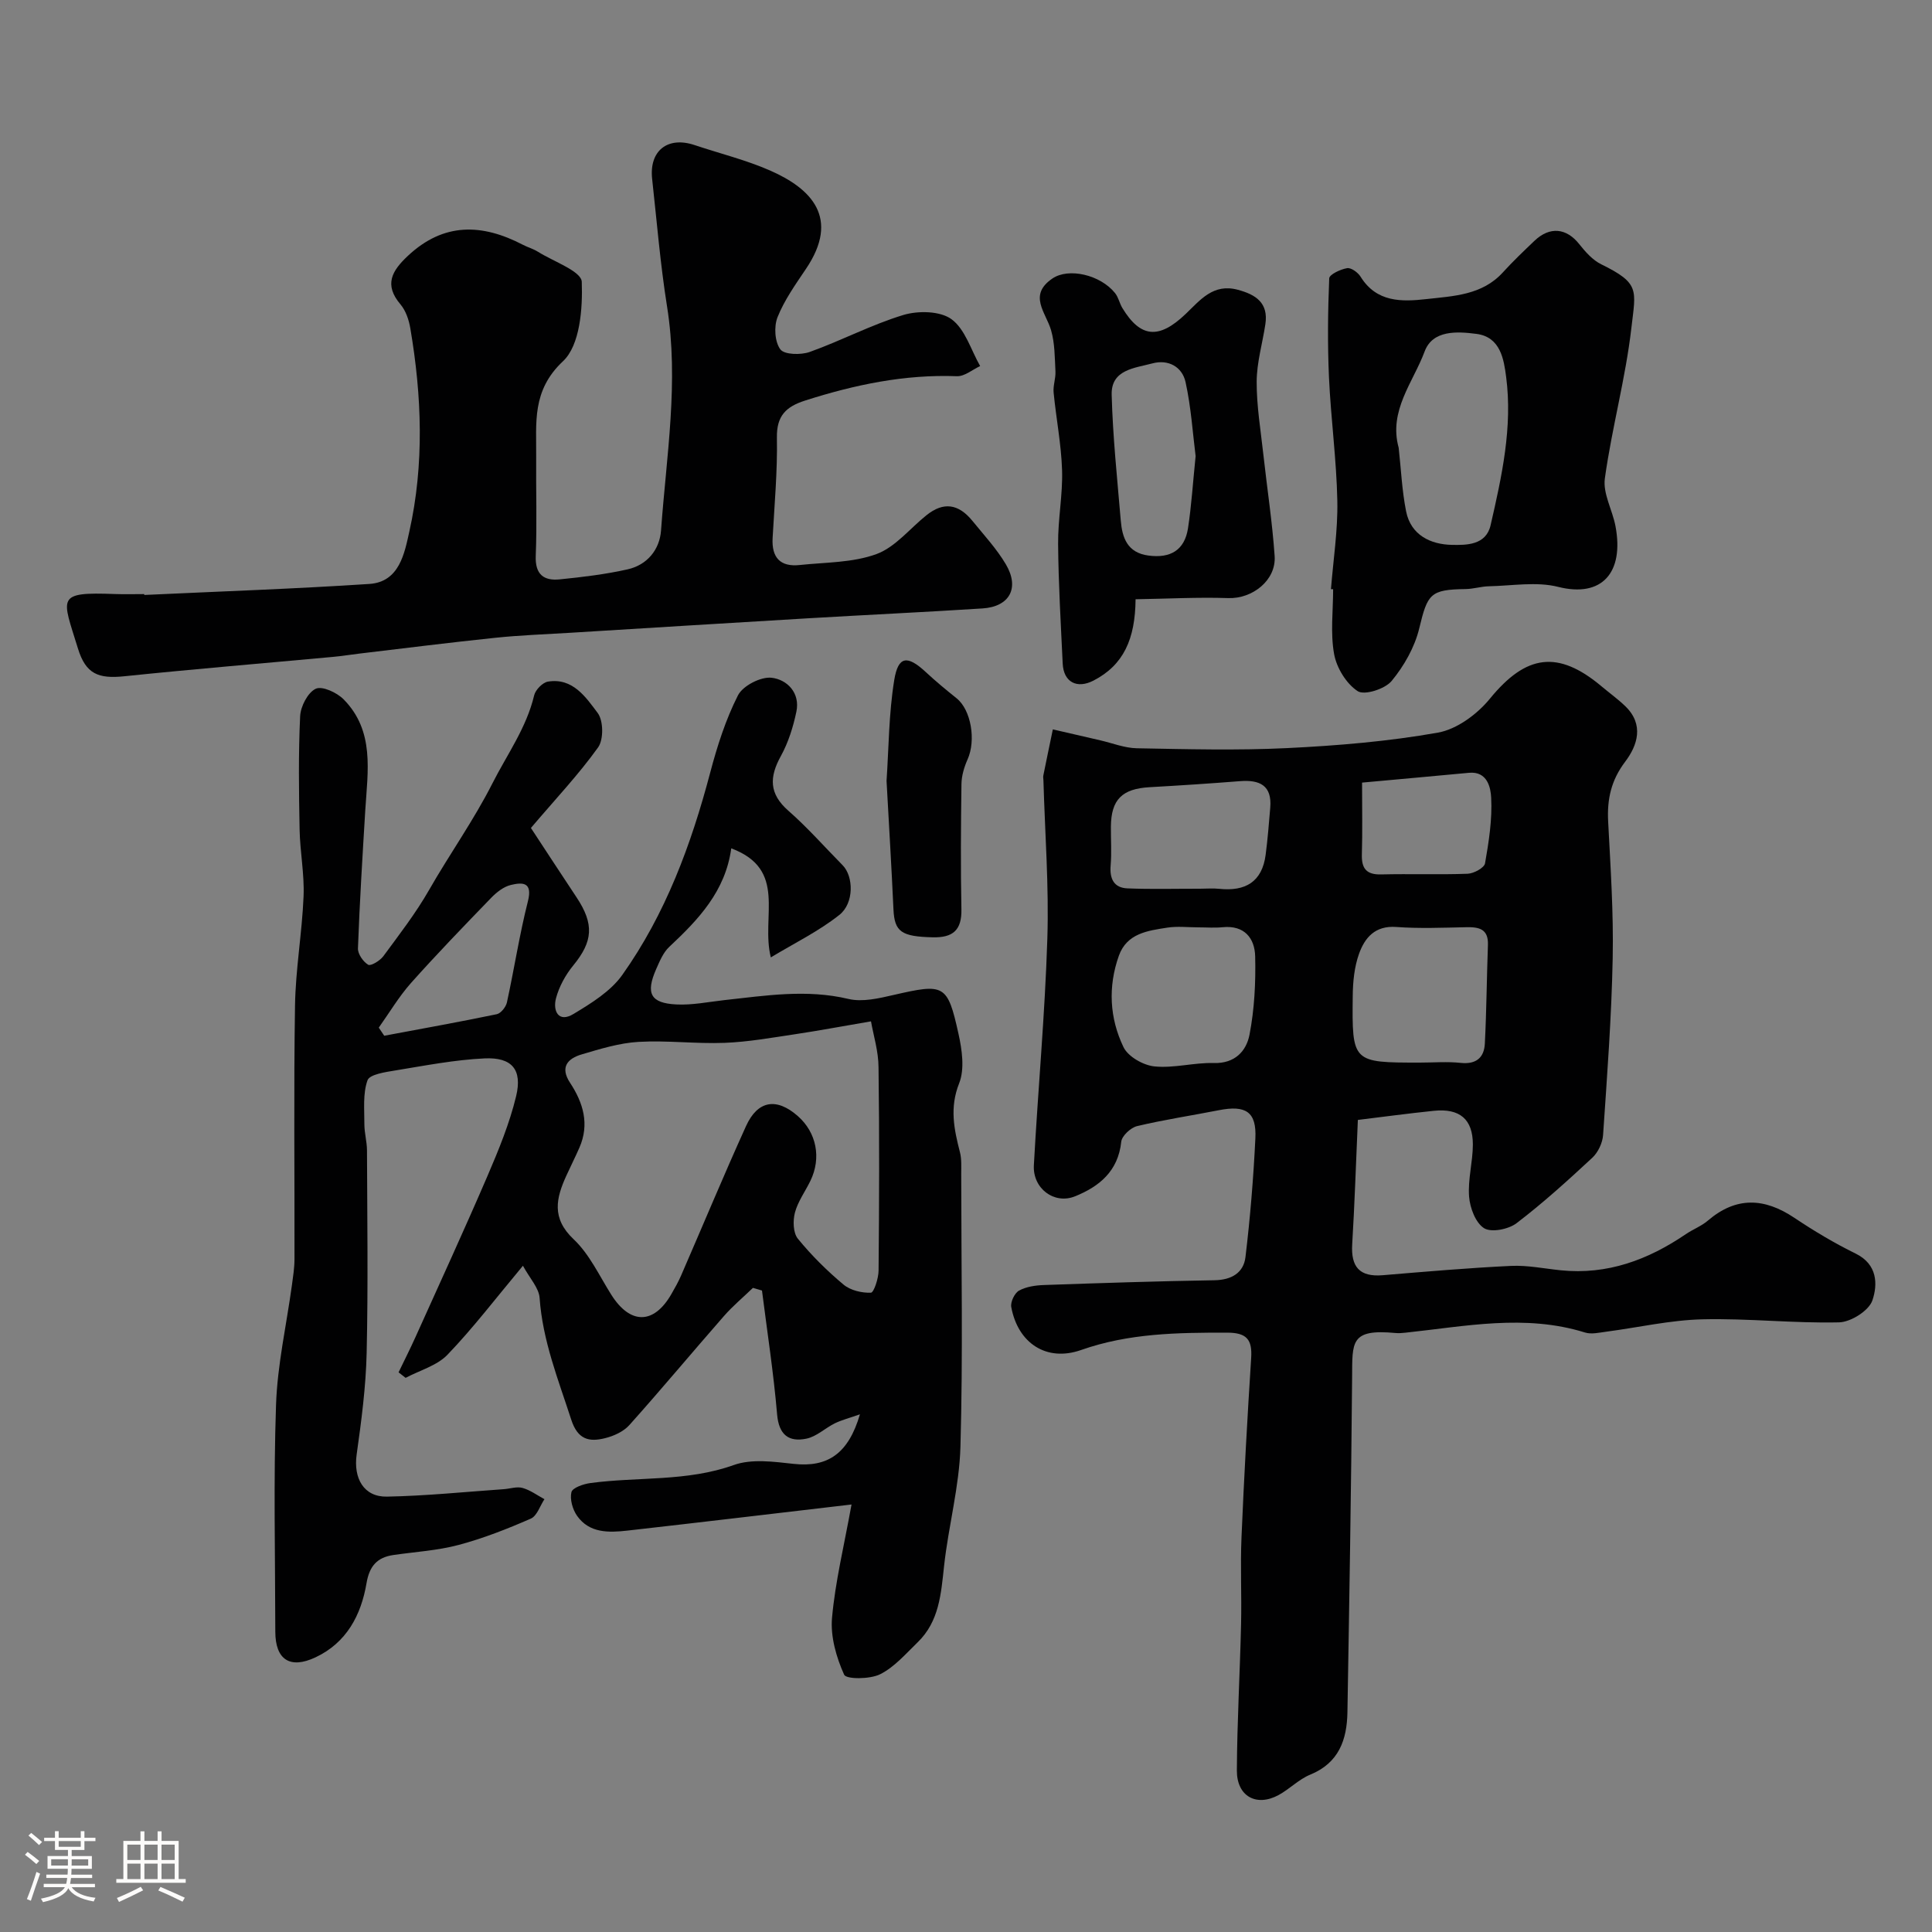<svg enable-background="new 0 0 400 400" viewBox="0 0 400 400" xmlns="http://www.w3.org/2000/svg"><rect x="0" y="0" width="400" height="400" fill="#808080" stroke="none"/><path d="m5.17 384 .55-.58c.85.61 1.65 1.24 2.4 1.87l-.59.64c-.83-.73-1.62-1.38-2.36-1.93m1.22 9.53-.82-.34c.71-1.76 1.37-3.64 1.98-5.63.24.13.5.25.76.36-.6 1.67-1.24 3.54-1.92 5.61m-.5-13.5.57-.54c.56.44 1.31 1.06 2.26 1.87l-.64.64c-.68-.66-1.41-1.32-2.19-1.97m3.25.46h2.24v-1.36h.77v1.36h4.57v-1.36h.76v1.36h2.28v.69h-2.28v1.84h-2.64v1.26h4.18v2.64h-4.21c0 .45-.02.86-.05 1.21h4.32v.69h-4.38c-.04.34-.1.75-.19 1.22h5.15v.69h-4.82c.87 1.19 2.51 1.92 4.93 2.19-.17.31-.3.57-.37.76-2.77-.49-4.52-1.41-5.26-2.76-.56 1.26-2.3 2.23-5.24 2.9-.12-.24-.26-.48-.43-.72 2.73-.55 4.38-1.34 4.96-2.38h-4.38v-.69h4.65c.1-.38.17-.79.21-1.22h-4.32v-.69h4.4c.03-.34.05-.75.05-1.21h-4.2v-2.64h4.23v-1.26h-2.69v-1.84h-2.24zm1.46 4.46v1.29h3.45c.01-.4.02-.57.01-.53v-.32-.45h-3.46zm1.55-2.59h4.57v-1.19h-4.57zm6.11 2.59h-3.42v.77c-.01.19-.01.37-.02.53h3.44v-1.29z" fill="#fcfbfa"/><path d="m32.63 379.16h.82v1.98h3.54v7.89h1.46v.78h-14.37v-.78h1.46v-7.89h3.54v-1.98h.82v1.98h2.73zm-3.49 11.48.5.73c-1.61.82-3.28 1.63-5 2.41-.13-.27-.28-.55-.44-.82 1.75-.72 3.4-1.49 4.94-2.32m-2.78-5.55h2.73v-3.18h-2.73zm0 3.95h2.73v-3.2h-2.73zm3.54-3.95h2.73v-3.18h-2.73zm0 3.95h2.73v-3.2h-2.73zm7.89 4.68c-1.84-.92-3.51-1.7-5.02-2.32l.45-.73c1.89.8 3.57 1.55 5.04 2.23zm-1.62-11.81h-2.73v3.18h2.73zm-2.73 7.13h2.73v-3.2h-2.73z" fill="#fcfbfa"/><g fill="#010102"><path d="m159.59 198.22c-2.11-8.46 3.54-18.18-8.19-22.58-1.22 8.92-6.82 14.76-12.84 20.4-1.25 1.17-1.99 2.98-2.71 4.61-2.2 5.02-1.18 7.04 4.17 7.31 3.3.17 6.65-.53 9.97-.9 8.54-.93 17.01-2.3 25.67-.24 2.91.69 6.32-.13 9.38-.83 10.46-2.4 11.13-2.24 13.4 8.03.74 3.32 1.31 7.31.14 10.27-2.01 5.05-1.05 9.52.17 14.28.36 1.42.26 2.97.26 4.46.01 18.83.37 37.67-.16 56.49-.23 8.26-2.49 16.45-3.39 24.71-.63 5.77-1.01 11.48-5.48 15.8-2.46 2.38-4.81 5.14-7.77 6.61-2.11 1.05-7 1.06-7.44.09-1.62-3.6-2.85-7.88-2.51-11.75.67-7.53 2.5-14.95 4.04-23.49-16 1.87-31.22 3.69-46.45 5.41-3.84.43-7.83.54-10.37-3.06-.93-1.32-1.53-3.43-1.17-4.91.22-.91 2.49-1.69 3.92-1.88 9.87-1.33 19.96-.25 29.69-3.73 3.7-1.33 8.29-.69 12.4-.24 7.04.77 11.33-2.1 13.72-10.26-2.26.79-3.79 1.18-5.19 1.86-2.01.99-3.8 2.75-5.89 3.18-3.66.75-5.71-.79-6.07-5.04-.73-8.57-2.05-17.09-3.13-25.63-.62-.18-1.25-.37-1.87-.55-2.01 1.94-4.18 3.75-6.01 5.84-6.56 7.49-12.94 15.15-19.58 22.57-1.21 1.35-3.22 2.26-5.03 2.71-3.3.82-5.66.32-7.01-3.86-2.68-8.28-5.92-16.33-6.54-25.18-.15-2.09-2.04-4.05-3.45-6.66-5.63 6.74-10.3 12.88-15.62 18.42-2.18 2.27-5.74 3.23-8.67 4.79-.49-.38-.97-.76-1.46-1.14 1.17-2.43 2.39-4.84 3.5-7.3 5.01-11.12 10.11-22.21 14.93-33.41 2.3-5.36 4.55-10.83 5.91-16.47 1.32-5.51-.87-8.09-6.55-7.82-6.17.29-12.31 1.49-18.43 2.49-2.07.34-5.35.81-5.79 2.04-.99 2.77-.64 6.04-.65 9.11 0 1.79.53 3.59.54 5.38.05 14 .25 28-.07 41.99-.16 7.02-1.09 14.04-2.07 21.01-.69 4.9 1.46 8.8 6.27 8.71 8.06-.15 16.11-.98 24.17-1.54 1.31-.09 2.72-.59 3.9-.26 1.61.45 3.04 1.52 4.54 2.33-.92 1.39-1.54 3.47-2.83 4.03-4.85 2.12-9.82 4.08-14.93 5.44-4.38 1.17-9 1.43-13.52 2.09-3.36.49-4.95 2.29-5.55 5.8-1.12 6.64-4.14 12.37-10.58 15.39-5.28 2.48-8.3.46-8.31-5.3-.02-15.67-.39-31.34.15-46.99.28-8.29 2.16-16.52 3.29-24.78.24-1.79.53-3.59.53-5.39.04-17.5-.17-35 .11-52.5.12-7.54 1.46-15.06 1.77-22.61.19-4.58-.73-9.19-.82-13.8-.15-7.83-.26-15.68.11-23.49.1-2.03 1.58-4.9 3.23-5.68 1.33-.63 4.4.79 5.78 2.2 6.45 6.54 4.98 14.84 4.48 22.89-.58 9.55-1.17 19.11-1.52 28.67-.04 1.15 1.08 2.76 2.12 3.38.54.32 2.44-.83 3.13-1.76 3.29-4.47 6.72-8.9 9.47-13.71 4.25-7.44 9.23-14.4 13.14-22.12 3.04-5.99 7.02-11.45 8.62-18.18.27-1.15 1.75-2.67 2.86-2.85 5.14-.84 7.84 3.23 10.3 6.5 1.19 1.59 1.24 5.5.08 7.12-4.01 5.6-8.79 10.66-13.91 16.68 2.61 3.98 6.01 9.18 9.44 14.35 3.7 5.57 3.4 9.14-.66 14.1-1.61 1.96-2.95 4.39-3.59 6.83-.67 2.55.48 5.14 3.63 3.23 3.68-2.22 7.68-4.68 10.09-8.07 8.97-12.63 14.27-26.98 18.21-41.9 1.45-5.48 3.2-10.98 5.75-16 1.01-1.98 4.72-3.89 6.95-3.64 3.19.36 5.97 3.1 5.14 7.04-.66 3.14-1.66 6.35-3.2 9.15-2.42 4.37-2.48 7.82 1.54 11.34 3.98 3.49 7.51 7.51 11.24 11.29 2.27 2.3 2.41 7.87-.7 10.3-4.24 3.36-9.23 5.8-14.17 8.78zm20.74 13.24c-6.1 1.04-10.87 1.94-15.68 2.66-4.85.72-9.71 1.6-14.6 1.79-5.94.23-11.92-.54-17.85-.2-3.96.23-7.91 1.45-11.76 2.59-2.89.85-4.56 2.62-2.42 5.87 2.73 4.15 4.07 8.57 1.94 13.44-.85 1.94-1.81 3.84-2.69 5.77-2.14 4.68-3.13 8.83 1.49 13.19 3.29 3.1 5.32 7.56 7.8 11.49 3.93 6.22 8.82 6.19 12.45-.15.72-1.25 1.44-2.52 2.01-3.84 4.48-10.3 8.79-20.68 13.43-30.91 2.43-5.37 6.35-5.95 10.74-2.08 3.86 3.4 4.9 8.65 2.6 13.39-1.07 2.21-2.6 4.28-3.21 6.59-.44 1.68-.38 4.19.61 5.4 2.81 3.45 6.03 6.64 9.45 9.5 1.43 1.2 3.78 1.75 5.67 1.68.61-.02 1.58-2.96 1.59-4.58.13-14.02.18-28.05-.01-42.07-.01-3.32-1.05-6.62-1.56-9.53zm-101.91 1.3c.38.56.75 1.12 1.13 1.68 7.77-1.46 15.56-2.85 23.3-4.46.85-.18 1.89-1.49 2.1-2.43 1.52-6.97 2.6-14.05 4.35-20.96 1.02-4.03-1.16-3.94-3.56-3.36-1.48.36-2.92 1.5-4.03 2.64-5.62 5.81-11.24 11.62-16.62 17.65-2.51 2.83-4.47 6.15-6.67 9.24z"/><path d="m281.13 231.87c-.41 9.33-.67 17.53-1.17 25.72-.29 4.69 1.5 6.83 6.32 6.43 8.85-.74 17.71-1.51 26.57-1.93 3.41-.16 6.86.56 10.29.91 9.64.98 18.07-2.16 25.89-7.48 1.48-1.01 3.23-1.66 4.57-2.81 5.86-5.01 11.7-4.73 17.91-.57 4.06 2.72 8.3 5.25 12.68 7.4 4.54 2.22 4.59 6.38 3.47 9.69-.72 2.13-4.46 4.49-6.9 4.55-9.42.22-18.87-.86-28.29-.63-6.65.16-13.26 1.69-19.89 2.56-1.47.19-3.1.59-4.43.17-12.42-3.87-24.8-1.27-37.18.04-.66.07-1.34.13-2 .07-9.47-.91-8.97 1.88-9.03 9.22-.19 23.1-.58 46.19-.97 69.29-.1 5.68-1.75 10.49-7.7 12.92-2.37.97-4.28 2.99-6.56 4.23-4.6 2.49-8.66.25-8.63-5.1.05-10.1.64-20.2.87-30.3.14-6-.17-12 .09-17.99.52-12.37 1.21-24.74 2-37.09.25-3.85-.93-5.26-5.01-5.26-10.23-.01-20.3.11-30.19 3.59-7.18 2.53-13.1-1.42-14.47-8.9-.19-1.05.7-2.9 1.62-3.4 1.5-.82 3.42-1.09 5.18-1.15 11.76-.41 23.53-.8 35.29-.99 3.52-.06 6.01-1.54 6.4-4.79.98-8.16 1.65-16.36 2.05-24.57.27-5.5-1.96-6.95-7.58-5.84-5.64 1.11-11.33 1.96-16.91 3.29-1.33.32-3.16 2.03-3.28 3.25-.64 6.08-4.54 9.26-9.58 11.29-4.29 1.73-8.77-1.63-8.51-6.43.85-15.64 2.3-31.26 2.79-46.91.35-10.91-.5-21.86-.81-32.79-.01-.33-.09-.68-.02-1 .64-3.19 1.31-6.37 1.97-9.55 3.28.76 6.55 1.52 9.83 2.27 2.51.58 5.02 1.59 7.55 1.64 10.35.19 20.72.47 31.05-.03 10.48-.51 21.01-1.38 31.31-3.21 3.92-.7 8.14-3.82 10.76-7.04 7.46-9.12 14.06-10.15 23.15-2.5 1.63 1.37 3.37 2.62 4.9 4.1 3.89 3.79 2.51 8.08-.06 11.47-2.91 3.85-3.76 7.76-3.52 12.36.49 9.44 1.13 18.9.94 28.33-.24 12.21-1.16 24.4-1.99 36.59-.11 1.64-1.04 3.61-2.24 4.72-5.06 4.7-10.2 9.37-15.69 13.55-1.66 1.26-5.2 1.96-6.7 1.03-1.76-1.1-2.93-4.2-3.11-6.53-.28-3.55.77-7.18.78-10.78.01-5.27-2.73-7.55-8.08-7-5.33.55-10.64 1.27-15.73 1.89zm-32.99-39.87c-2.16 0-4.37-.27-6.48.06-4.03.63-8.35 1.17-10.01 5.81-2.28 6.41-1.93 12.93.96 18.93.95 1.97 4.1 3.76 6.42 3.99 4.02.41 8.18-.82 12.26-.7 4.42.13 6.76-2.51 7.41-5.88 1.02-5.29 1.3-10.8 1.17-16.2-.09-3.76-2.22-6.49-6.73-6.04-1.66.17-3.34.03-5 .03zm45.81 28c2.83 0 5.69-.24 8.49.06 3.2.34 4.83-1.11 4.98-3.98.35-6.81.39-13.63.64-20.44.12-3.33-1.85-3.73-4.51-3.67-4.83.1-9.68.3-14.48-.05-4.38-.32-6.51 2.23-7.7 5.56-.97 2.71-1.27 5.77-1.3 8.68-.16 13.84-.09 13.84 13.88 13.84zm-45.51-36c1.33 0 2.67-.12 3.99.02 5.39.57 8.88-1.42 9.61-7.06.42-3.23.68-6.49.95-9.74.39-4.62-2.2-5.81-6.26-5.49-6.23.49-12.47.9-18.71 1.25-5.71.32-7.98 2.56-8.02 8.19-.02 2.66.17 5.34-.05 7.98-.24 2.77.65 4.67 3.49 4.78 4.99.2 10 .06 15 .07zm33.56-21.97c0 5.56.1 10.2-.04 14.84-.09 2.92.91 4.25 4 4.17 5.97-.15 11.94.08 17.9-.14 1.28-.05 3.43-1.22 3.6-2.15.79-4.49 1.51-9.1 1.27-13.61-.1-1.99-.74-5.5-4.59-5.14-7.27.69-14.54 1.33-22.14 2.03z"/><path d="m29.88 123.18c15.53-.73 31.08-1.26 46.59-2.28 6.26-.41 7.29-6.43 8.28-10.85 3.11-13.93 2.59-28.06.2-42.09-.29-1.72-.93-3.63-2.02-4.92-3.49-4.11-1.79-6.97 1.54-10.09 7.42-6.94 15.35-6.66 23.77-2.28 1.01.53 2.15.84 3.11 1.44 3.23 2.03 9.02 4.04 9.1 6.24.2 5.57-.37 13.14-3.89 16.44-6.51 6.11-5.48 12.78-5.55 19.81-.06 6.83.18 13.67-.09 20.5-.15 3.85 1.68 5.19 4.98 4.85 4.7-.47 9.43-1.04 14.03-2.07 4.07-.91 6.64-4.08 6.93-8.05 1.11-15.44 3.73-30.83 1.24-46.41-1.39-8.73-2.11-17.57-3.08-26.36-.65-5.85 3.21-8.89 8.77-7.03 5.22 1.75 10.62 3.07 15.64 5.27 8.53 3.74 14.57 9.81 7.43 20.38-2.16 3.21-4.46 6.44-5.88 9.99-.77 1.93-.58 5.1.58 6.66.83 1.12 4.25 1.19 6.08.54 6.55-2.34 12.77-5.65 19.4-7.66 3.06-.92 7.62-.84 9.96.88 2.83 2.07 4.03 6.37 5.93 9.7-1.6.74-3.23 2.16-4.81 2.1-10.83-.41-21.16 1.76-31.4 5.03-3.98 1.27-5.95 3.15-5.87 7.7.13 6.93-.51 13.87-.89 20.8-.22 4.04 1.6 5.99 5.61 5.56 5.34-.57 10.96-.46 15.88-2.26 3.92-1.43 6.93-5.31 10.38-8.06 3.49-2.79 6.59-2.41 9.54 1.23 2.37 2.92 4.98 5.73 6.88 8.94 2.9 4.91.78 8.78-4.84 9.14-12.02.77-24.06 1.33-36.09 2.04-16.47.97-32.94 2-49.41 3.01-5.1.31-10.22.49-15.3 1.02-9.44.98-18.86 2.17-28.29 3.29-1.79.21-3.57.51-5.36.67-14.4 1.33-28.81 2.52-43.19 4.01-5.4.56-8.01-.44-9.64-5.77-3.27-10.65-4.67-11.71 7.72-11.25 2 .07 4 .01 6 .01.02.06.03.12.03.18z"/><path d="m275.56 121.98c.48-6.09 1.44-12.18 1.32-18.26-.17-8.54-1.34-17.06-1.73-25.61-.31-6.82-.23-13.66.05-20.48.03-.8 2.33-1.88 3.7-2.11.83-.14 2.24.88 2.79 1.76 3.31 5.35 8.53 5.22 13.66 4.64 5.61-.63 11.5-.81 15.79-5.51 2.07-2.28 4.31-4.41 6.54-6.54 3.19-3.05 6.64-2.67 9.29.68 1.27 1.6 2.77 3.3 4.55 4.17 8.05 3.95 7.15 5.29 6.25 13.1-1.2 10.48-4.05 20.76-5.5 31.22-.44 3.14 1.57 6.56 2.2 9.9 1.81 9.61-2.8 14.85-11.85 12.57-4.5-1.14-9.54-.23-14.33-.13-1.63.03-3.24.56-4.87.58-7.33.1-7.86 1-9.58 8.13-.94 3.91-3.15 7.79-5.72 10.9-1.37 1.66-5.63 3.02-7.02 2.11-2.35-1.53-4.36-4.81-4.88-7.65-.8-4.35-.21-8.96-.21-13.46-.16.01-.31 0-.45-.01zm14.02-29.28c.49 4.4.68 8.86 1.54 13.18.99 4.94 5.11 6.85 9.49 6.93 2.93.05 7.04.11 8-4.06 2.32-10.1 4.58-20.31 3.22-30.72-.47-3.57-1.14-8.25-6.13-8.9-4.05-.53-9.09-.82-10.75 3.65-2.36 6.35-7.49 12.24-5.37 19.92z"/><path d="m235.11 124.07c-.08 8.25-2.48 13.62-8.72 16.84-3.41 1.76-6.19.34-6.37-3.53-.39-8.25-.88-16.51-.95-24.76-.05-5.09.98-10.2.82-15.28-.17-5.37-1.23-10.71-1.75-16.07-.14-1.43.45-2.92.38-4.36-.15-2.86-.12-5.84-.91-8.55-1.08-3.7-4.8-7.24.28-10.7 3.34-2.28 9.91-.79 12.97 3.02.7.87.92 2.1 1.5 3.07 3.75 6.19 7.56 6.56 13.1 1.27 3.04-2.9 5.72-6.39 10.8-5.03 3.75 1 6.39 2.72 5.72 7.14-.6 3.97-1.78 7.92-1.8 11.88-.02 5.05.84 10.1 1.39 15.14.77 6.99 1.85 13.96 2.33 20.97.35 5.02-4.6 8.88-9.6 8.71-6.23-.21-12.5.13-19.19.24zm12.43-29.63c-.59-4.66-.93-10.08-2.08-15.32-.7-3.18-3.57-4.78-6.89-3.88-3.63.98-8.55 1.26-8.41 6.49.23 8.68 1.15 17.35 1.88 26.01.3 3.6 1.36 6.7 5.73 7.28 4.53.61 7.48-1.09 8.19-5.63.72-4.68 1.01-9.43 1.58-14.95z"/><path d="m183.55 161.67c.46-6.76.46-13.9 1.59-20.86.82-5.04 2.73-5.2 6.55-1.65 2.04 1.9 4.19 3.67 6.37 5.42 2.99 2.4 4.05 8.68 2.26 12.66-.7 1.57-1.23 3.36-1.26 5.06-.12 8.65-.18 17.3-.01 25.95.09 4.33-1.75 5.91-5.96 5.81-6.45-.16-7.9-1.12-8.11-5.8-.4-8.76-.93-17.5-1.43-26.59z"/></g></svg>